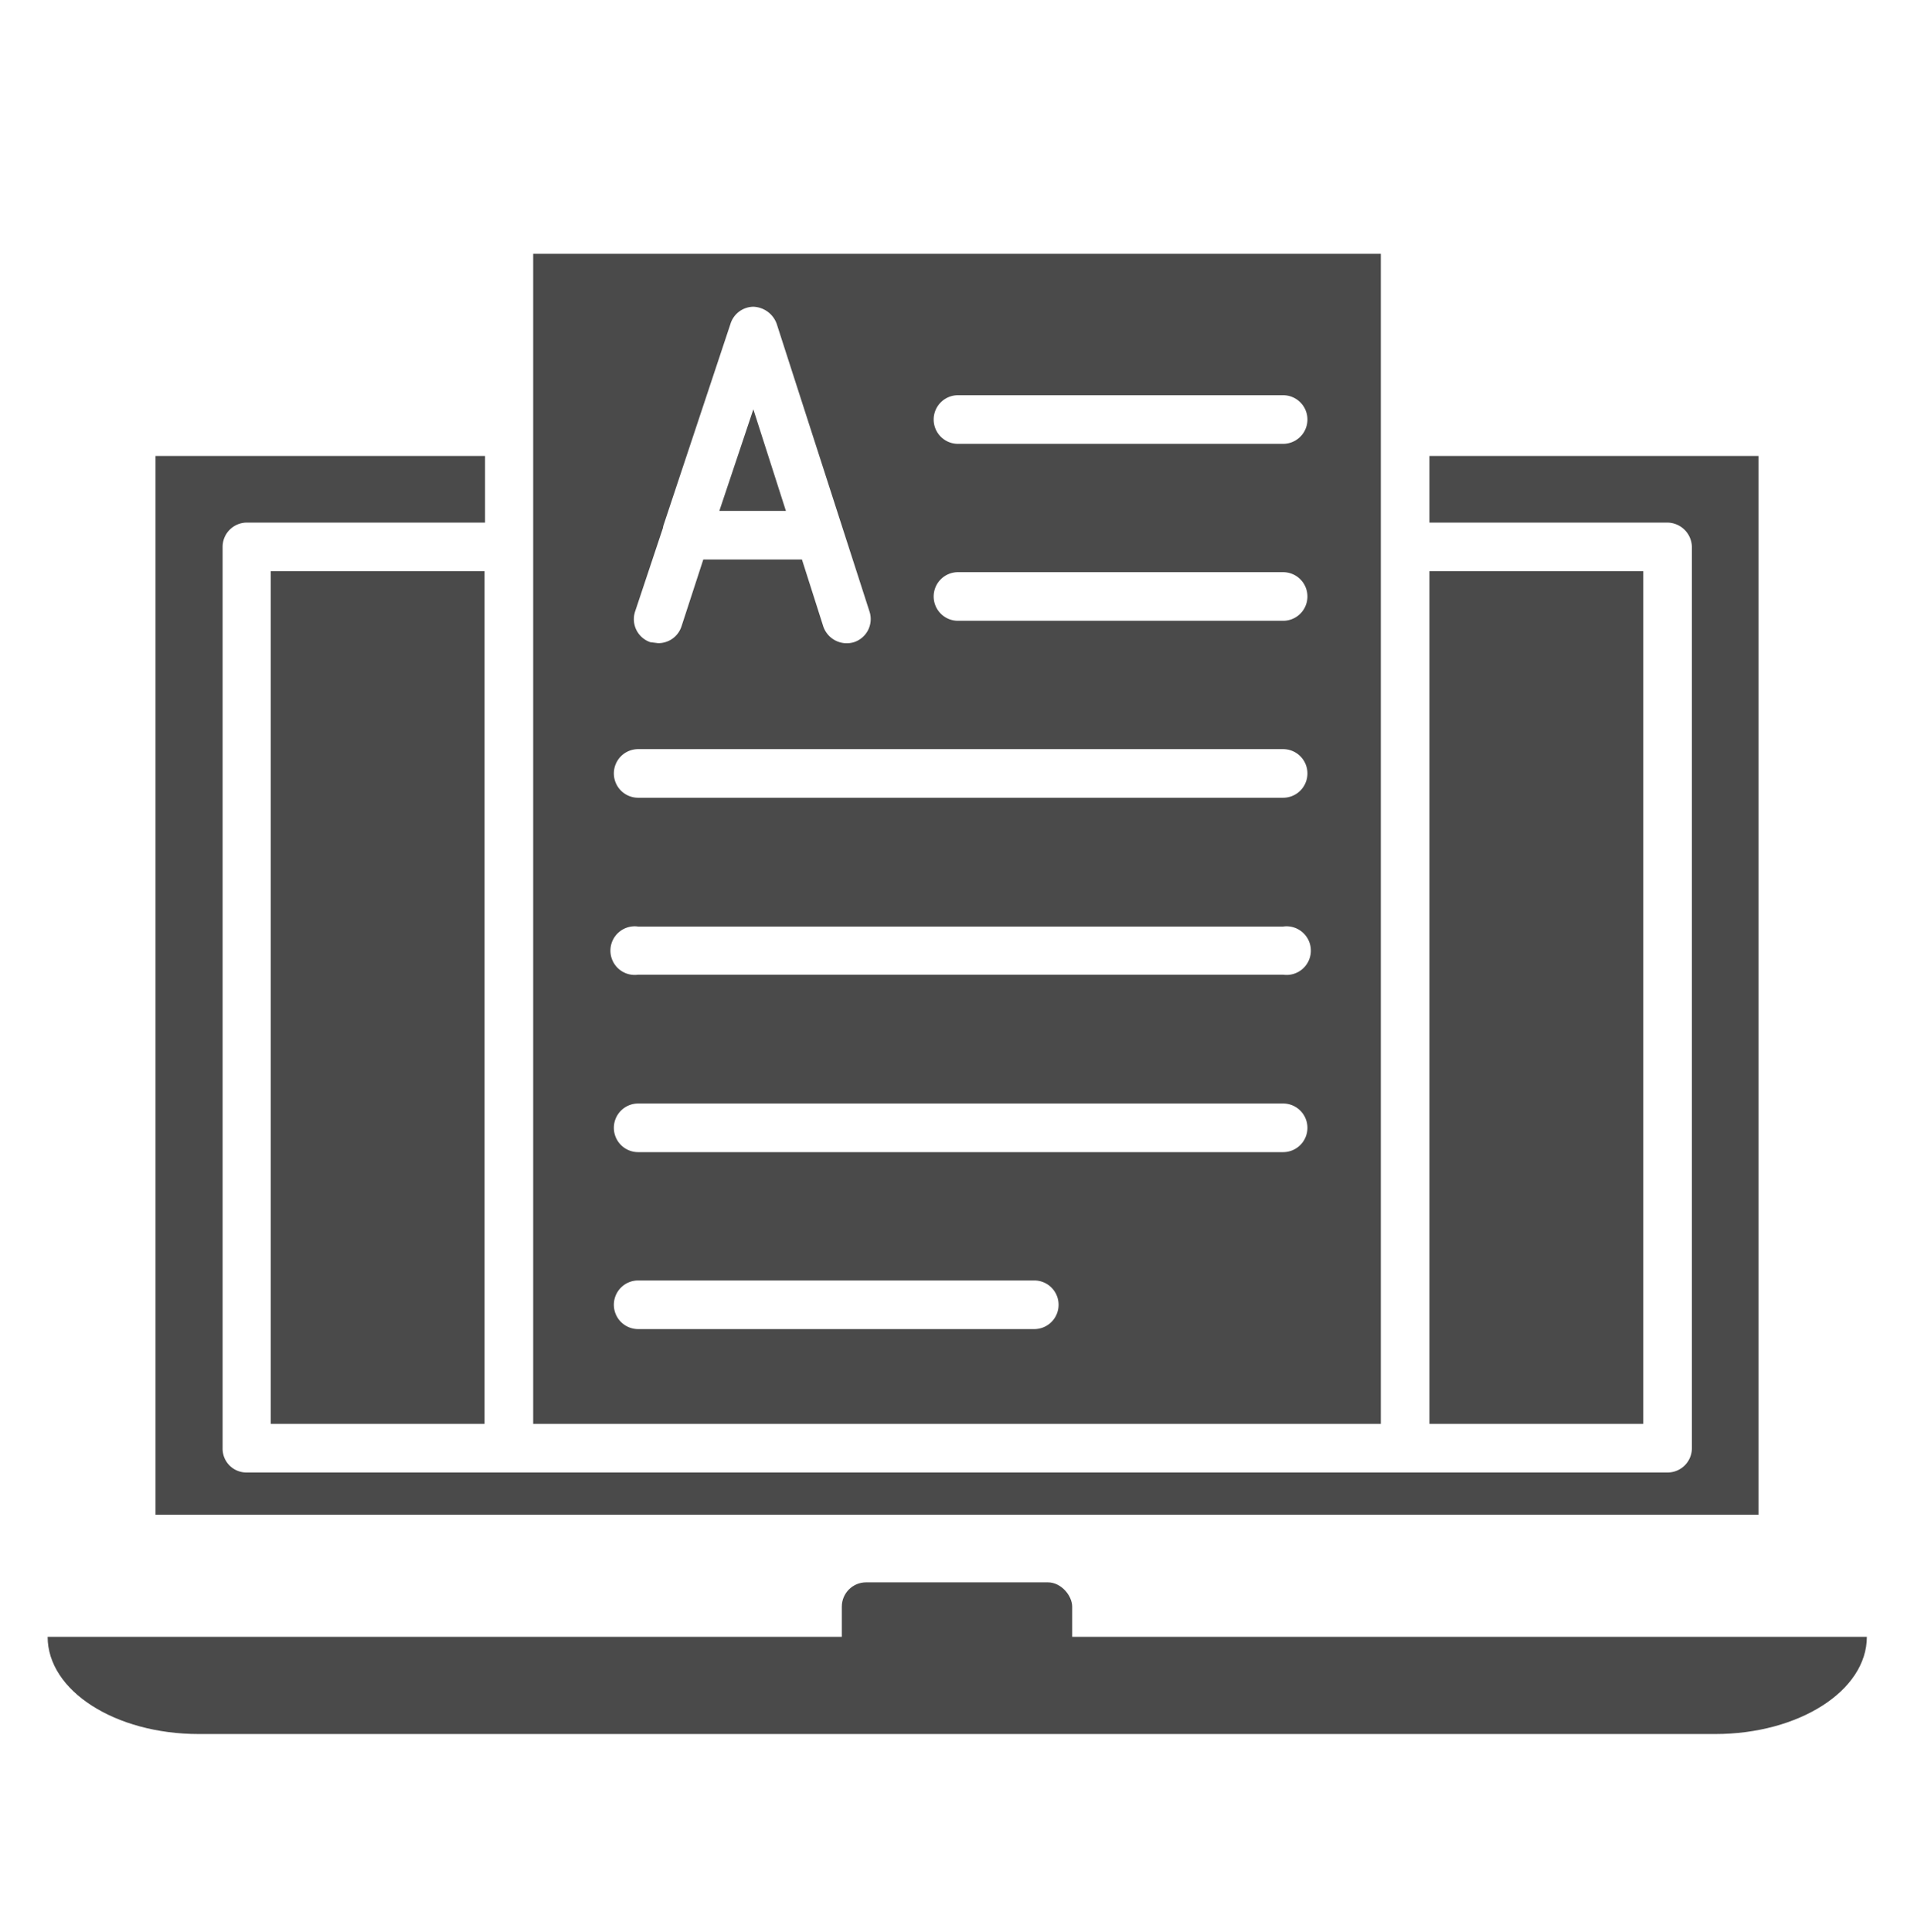 <svg id="Capa_1" data-name="Capa 1" xmlns="http://www.w3.org/2000/svg" viewBox="0 0 393.8 397.5"><defs><style>.cls-1{fill:#4a4a4a;}</style></defs><path class="cls-1" d="M284.1,52.2H109.7V292.9H284.1V52.2ZM130.7,125.7l5.7-17.1a4.3,4.3,0,0,1,.1-.5l13.8-41.5a5,5,0,0,1,4.7-3.5,5.3,5.3,0,0,1,4.8,3.5l19.1,59.2a5,5,0,0,1-3.2,6.3,5.1,5.1,0,0,1-6.3-3.2L165,115.1H144.7l-4.5,13.8a5,5,0,0,1-4.8,3.4l-1.6-.2A5,5,0,0,1,130.7,125.7Zm82.1,147.7H131.3a5,5,0,0,1-5-5,5,5,0,0,1,5-5h81.5a5,5,0,0,1,5,5A5,5,0,0,1,212.8,273.4ZM264,237H131.3a5,5,0,0,1-5-5,5,5,0,0,1,5-5H264a5,5,0,0,1,5,5A5,5,0,0,1,264,237Zm0-36.5H131.3a5,5,0,1,1,0-9.9H264a5,5,0,1,1,0,9.9Zm0-36.4H131.3a5,5,0,0,1-5-5,5,5,0,0,1,5-5H264a5,5,0,0,1,5,5A5,5,0,0,1,264,164.1Zm0-36.4H197.1a5,5,0,0,1-5-5,5,5,0,0,1,5-5H264a5,5,0,0,1,5,5A5,5,0,0,1,264,127.7Zm0-36.4H197.1a5,5,0,0,1,0-10H264a5,5,0,0,1,0,10Z"/><rect class="cls-1" x="294.1" y="117.5" width="44" height="175.4"/><polygon class="cls-1" points="155 84.2 148 105.1 161.7 105.1 155 84.2"/><path class="cls-1" d="M32,311.6H361.8V93.8H294.1v13.7h49a5.1,5.1,0,0,1,5,5V297.9a5,5,0,0,1-5,5H50.7a4.9,4.9,0,0,1-4.9-5V112.5a5,5,0,0,1,4.9-5H99.8V93.8H32"/><rect class="cls-1" x="55.7" y="117.5" width="44" height="175.4"/><rect class="cls-1" x="183.2" y="335.4" width="27.5" height="2.5"/><path class="cls-1" d="M9.8,336.7c0,11.1,13.9,20,31.1,20h312c17.2,0,31.2-8.9,31.2-20"/><rect class="cls-1" x="173.2" y="325.5" width="47.4" height="22.46" rx="5"/></svg>